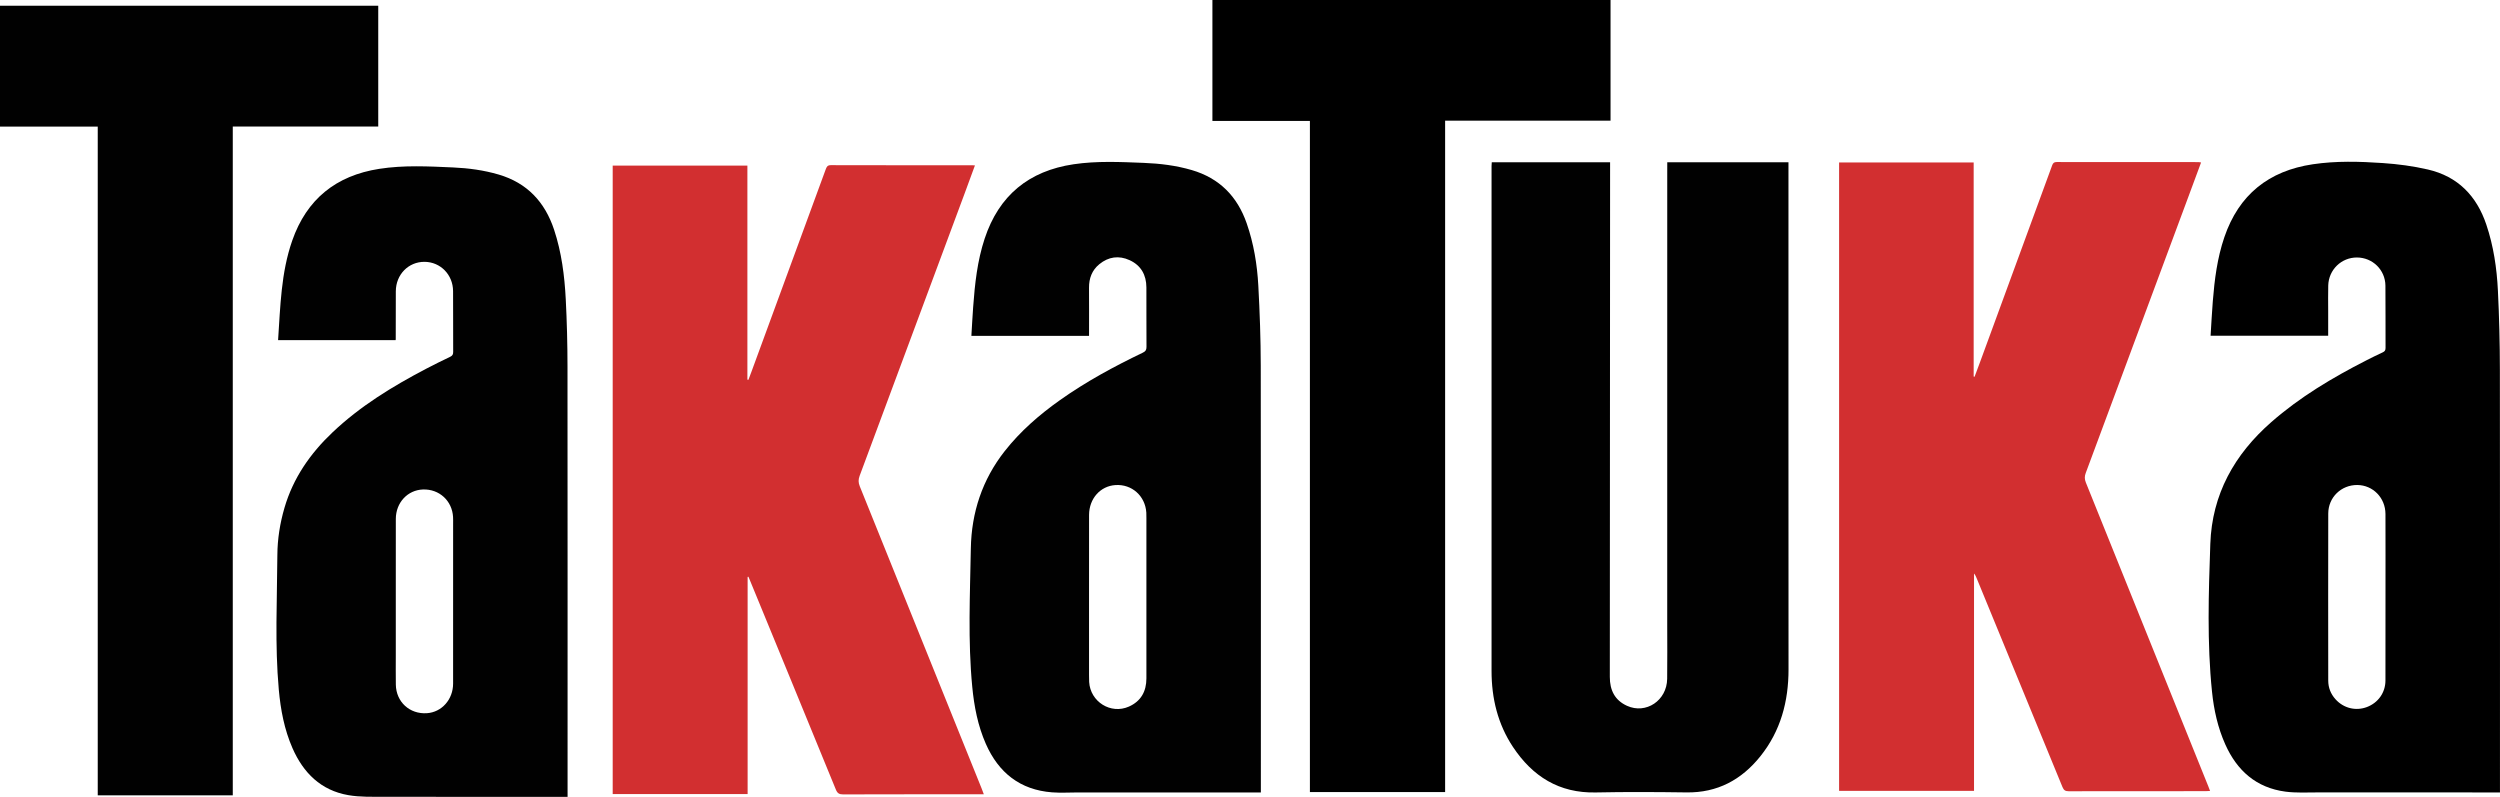 <?xml version="1.0" encoding="utf-8"?>
<!-- Generator: Adobe Illustrator 16.0.0, SVG Export Plug-In . SVG Version: 6.00 Build 0)  -->
<!DOCTYPE svg PUBLIC "-//W3C//DTD SVG 1.1//EN" "http://www.w3.org/Graphics/SVG/1.1/DTD/svg11.dtd">
<svg version="1.1" id="Capa_1" xmlns="http://www.w3.org/2000/svg" xmlns:xlink="http://www.w3.org/1999/xlink" x="0px" y="0px"
	 width="358.988px" height="114.427px" viewBox="0 0 358.988 114.427" enable-background="new 0 0 358.988 114.427"
	 xml:space="preserve">
<g>
	<path fill-rule="evenodd" clip-rule="evenodd" fill="#D22F30" d="M107.355,82.844c0,10.38,0,20.76,0,31.177
		c-6.485,0-12.91,0-19.374,0c0-30.083,0-60.133,0-90.239c6.423,0,12.848,0,19.341,0c0,10.23,0,20.481,0,30.731
		c0.048,0.011,0.096,0.021,0.144,0.033c0.14-0.371,0.283-0.741,0.42-1.113c3.561-9.701,7.124-19.401,10.679-29.104
		c0.135-0.37,0.251-0.615,0.745-0.613c6.764,0.02,13.529,0.013,20.293,0.014c0.107,0,0.215,0.011,0.395,0.02
		c-0.496,1.35-0.977,2.671-1.466,3.989c-5.028,13.534-10.055,27.069-15.096,40.6c-0.194,0.521-0.19,0.959,0.021,1.481
		c5.841,14.455,11.666,28.917,17.492,43.378c0.103,0.254,0.194,0.513,0.325,0.859c-0.343,0-0.578,0-0.813,0
		c-6.46,0-12.919-0.007-19.379,0.015c-0.559,0.002-0.831-0.146-1.05-0.681c-4.118-10.068-8.259-20.126-12.396-30.186
		c-0.054-0.132-0.112-0.262-0.168-0.392C107.429,82.824,107.392,82.833,107.355,82.844z"/>
	<path fill-rule="evenodd" clip-rule="evenodd" fill="#D22F30" d="M316.064,23.33c-0.606,1.638-1.201,3.241-1.795,4.845
		c-4.919,13.25-9.837,26.501-14.768,39.748c-0.18,0.481-0.177,0.884,0.017,1.366c5.87,14.537,11.725,29.081,17.583,43.623
		c0.08,0.198,0.152,0.399,0.254,0.666c-0.255,0.011-0.459,0.028-0.665,0.028c-6.546,0.001-13.093-0.005-19.64,0.013
		c-0.494,0.001-0.706-0.156-0.893-0.611c-4.099-10.007-8.217-20.005-12.332-30.006c-0.091-0.221-0.185-0.439-0.365-0.65
		c0,10.388,0,20.776,0,31.209c-6.49,0-12.913,0-19.375,0c0-30.071,0-60.121,0-90.229c6.417,0,12.838,0,19.324,0
		c0,10.248,0,20.495,0,30.742c0.043,0.009,0.087,0.018,0.13,0.026c0.262-0.701,0.528-1.401,0.786-2.104
		c3.454-9.416,6.909-18.831,10.354-28.25c0.121-0.33,0.27-0.479,0.648-0.479c6.785,0.012,13.572,0.008,20.357,0.01
		C315.79,23.276,315.894,23.305,316.064,23.33z"/>
	<path fill-rule="evenodd" clip-rule="evenodd" fill="#010101" d="M239.411,23.297c5.822,0,11.577,0,17.404,0
		c0,0.249,0,0.48,0,0.712c0,24.032-0.009,48.063,0.009,72.095c0.003,4.623-1.131,8.862-4.051,12.504
		c-2.704,3.372-6.166,5.24-10.597,5.179c-4.349-0.061-8.7-0.086-13.048,0.006c-5.25,0.111-9.06-2.304-11.867-6.525
		c-2.193-3.299-3.082-6.999-3.081-10.936c0.001-24.162,0-48.324,0-72.486c0-0.17,0.019-0.34,0.031-0.542c5.654,0,11.281,0,16.991,0
		c0,0.253,0,0.506,0,0.759c-0.01,24.379-0.016,48.759-0.039,73.139c-0.001,1.906,0.712,3.351,2.464,4.148
		c2.737,1.245,5.729-0.763,5.771-3.866c0.035-2.566,0.008-5.133,0.008-7.699c0.001-21.77,0.002-43.54,0.003-65.31
		C239.411,24.108,239.411,23.74,239.411,23.297z"/>
	<path fill-rule="evenodd" clip-rule="evenodd" fill="#010101" d="M156.382,48.23c-5.666,0-11.25,0-16.896,0
		c0.086-1.407,0.156-2.788,0.257-4.166c0.242-3.318,0.596-6.615,1.65-9.801c2.053-6.207,6.346-9.721,12.771-10.676
		c3.352-0.498,6.725-0.331,10.092-0.198c2.328,0.091,4.632,0.375,6.877,1.032c3.975,1.165,6.539,3.775,7.888,7.654
		c1.007,2.897,1.501,5.897,1.667,8.936c0.208,3.818,0.344,7.646,0.35,11.471c0.033,20.16,0.015,40.319,0.015,60.479
		c0,0.256,0,0.512,0,0.829c-0.297,0-0.531,0-0.765,0c-8.482,0-16.963,0-25.445,0c-1.259,0-2.524,0.084-3.775-0.013
		c-4.587-0.354-7.673-2.813-9.503-6.955c-1.152-2.611-1.684-5.38-1.954-8.198c-0.638-6.62-0.319-13.256-0.203-19.882
		c0.09-5.141,1.638-9.862,4.862-13.961c2.252-2.864,4.967-5.22,7.924-7.317c3.748-2.658,7.773-4.836,11.906-6.821
		c0.39-0.187,0.534-0.384,0.53-0.824c-0.021-2.849-0.002-5.698-0.014-8.547c-0.007-1.789-0.773-3.168-2.419-3.918
		c-1.531-0.698-3.02-0.493-4.334,0.58c-1.063,0.868-1.496,2.035-1.484,3.397c0.016,2.065,0.004,4.131,0.005,6.197
		C156.382,47.742,156.382,47.956,156.382,48.23z M156.38,85.667c0,3.76,0,7.519,0.001,11.279c0,0.326-0.001,0.652,0.017,0.978
		c0.165,2.848,3.103,4.694,5.704,3.54c1.728-0.766,2.517-2.179,2.516-4.052c0-7.67,0-15.342,0-23.014
		c0-0.261,0.005-0.522-0.011-0.782c-0.15-2.399-2.074-4.117-4.436-3.963c-2.165,0.141-3.775,1.937-3.786,4.28
		C156.369,77.844,156.381,81.755,156.38,85.667z"/>
	<path fill-rule="evenodd" clip-rule="evenodd" fill="#010101" d="M81.502,114.425c-0.302,0-0.519,0-0.735,0
		c-8.526-0.001-17.052,0.01-25.578-0.011c-1.731-0.004-3.497,0.059-5.188-0.238c-3.925-0.686-6.445-3.194-8.005-6.753
		c-1.172-2.676-1.702-5.512-1.963-8.397c-0.58-6.426-0.242-12.866-0.206-19.3c0.012-2.306,0.373-4.589,1.023-6.814
		c1.246-4.267,3.686-7.777,6.877-10.806c3.993-3.79,8.637-6.625,13.481-9.162c1.134-0.595,2.284-1.159,3.439-1.712
		c0.321-0.154,0.429-0.338,0.427-0.695c-0.016-2.915,0.006-5.829-0.015-8.743c-0.018-2.359-1.822-4.183-4.098-4.196
		c-2.307-0.013-4.107,1.817-4.124,4.218c-0.016,2.305-0.008,4.611-0.011,6.916c0,0.021-0.009,0.042-0.026,0.114
		c-5.603,0-11.218,0-16.869,0c0.329-4.824,0.415-9.655,2.026-14.282c2.081-5.975,6.302-9.35,12.493-10.317
		c3.522-0.55,7.07-0.361,10.611-0.203c2.219,0.099,4.414,0.393,6.551,1.022c4.083,1.201,6.635,3.94,7.954,7.924
		c1.074,3.246,1.5,6.606,1.675,9.993c0.166,3.213,0.246,6.433,0.249,9.649c0.021,20.314,0.011,40.629,0.011,60.943
		C81.502,113.831,81.502,114.088,81.502,114.425z M56.834,86.311c0,2.608,0,5.216,0,7.824c0,1.391-0.016,2.782,0.006,4.172
		c0.038,2.487,1.989,4.27,4.465,4.104c2.126-0.142,3.755-1.963,3.758-4.247c0.008-7.65,0.003-15.299,0.003-22.95
		c0-0.326,0.009-0.653-0.009-0.978c-0.129-2.33-1.989-4.029-4.316-3.949c-2.209,0.077-3.894,1.878-3.903,4.221
		C56.823,78.443,56.834,82.377,56.834,86.311z"/>
	<path fill-rule="evenodd" clip-rule="evenodd" d="M358.984,113.79c-8.776,0-17.454,0.004-26.13-0.004
		c-1.561-0.001-3.142,0.092-4.68-0.111c-4.181-0.554-6.948-3.007-8.637-6.789c-1.075-2.405-1.635-4.95-1.902-7.546
		c-0.728-7.071-0.491-14.165-0.245-21.245c0.247-7.114,3.453-12.836,8.752-17.479c4.116-3.607,8.77-6.377,13.617-8.852
		c0.792-0.404,1.588-0.8,2.395-1.172c0.296-0.136,0.401-0.304,0.399-0.636c-0.015-2.979,0.011-5.958-0.018-8.938
		c-0.022-2.267-1.839-4.035-4.086-4.045c-2.236-0.009-4.063,1.755-4.125,4.022c-0.033,1.195-0.008,2.392-0.009,3.588
		c0,1.194,0,2.389,0,3.627c-5.616,0-11.211,0-16.885,0c0.104-1.653,0.187-3.294,0.316-4.933c0.247-3.122,0.638-6.215,1.656-9.205
		c2.084-6.118,6.378-9.544,12.711-10.485c3.33-0.496,6.687-0.402,10.024-0.175c2.178,0.147,4.371,0.437,6.495,0.928
		c4.296,0.992,7.005,3.781,8.396,7.925c1.033,3.075,1.503,6.254,1.66,9.467c0.185,3.777,0.278,7.562,0.283,11.343
		c0.027,19.964,0.012,39.928,0.012,59.892C358.984,113.223,358.984,113.479,358.984,113.79z M342.545,85.732
		c0-3.978,0.013-7.955-0.004-11.932c-0.011-2.323-1.796-4.136-4.042-4.156c-2.303-0.021-4.167,1.764-4.173,4.097
		c-0.02,7.998-0.01,15.996-0.002,23.993c0,1.015,0.36,1.913,1.038,2.671c1.159,1.294,2.912,1.727,4.51,1.125
		c1.614-0.61,2.66-2.063,2.667-3.802C342.554,93.73,342.544,89.731,342.545,85.732z"/>
	<path fill-rule="evenodd" clip-rule="evenodd" d="M188.096,17.366c-4.697,0-9.323,0-14,0c0-5.804,0-11.57,0-17.366
		c19.049,0,38.091,0,57.17,0c0,5.777,0,11.528,0,17.329c-7.912,0-15.799,0-23.754,0c0,32.158,0,64.267,0,96.411
		c-6.494,0-12.919,0-19.416,0C188.096,81.62,188.096,49.512,188.096,17.366z"/>
	<path fill-rule="evenodd" clip-rule="evenodd" fill="#010101" d="M33.426,114.208c-6.506,0-12.914,0-19.391,0
		c0-32.007,0-63.986,0-96.027c-4.714,0-9.358,0-14.035,0C0,12.368,0,6.615,0,0.827c18.1,0,36.185,0,54.314,0
		c0,5.768,0,11.518,0,17.346c-6.943,0-13.888,0-20.888,0C33.426,50.216,33.426,82.179,33.426,114.208z"/>
</g>
</svg>
